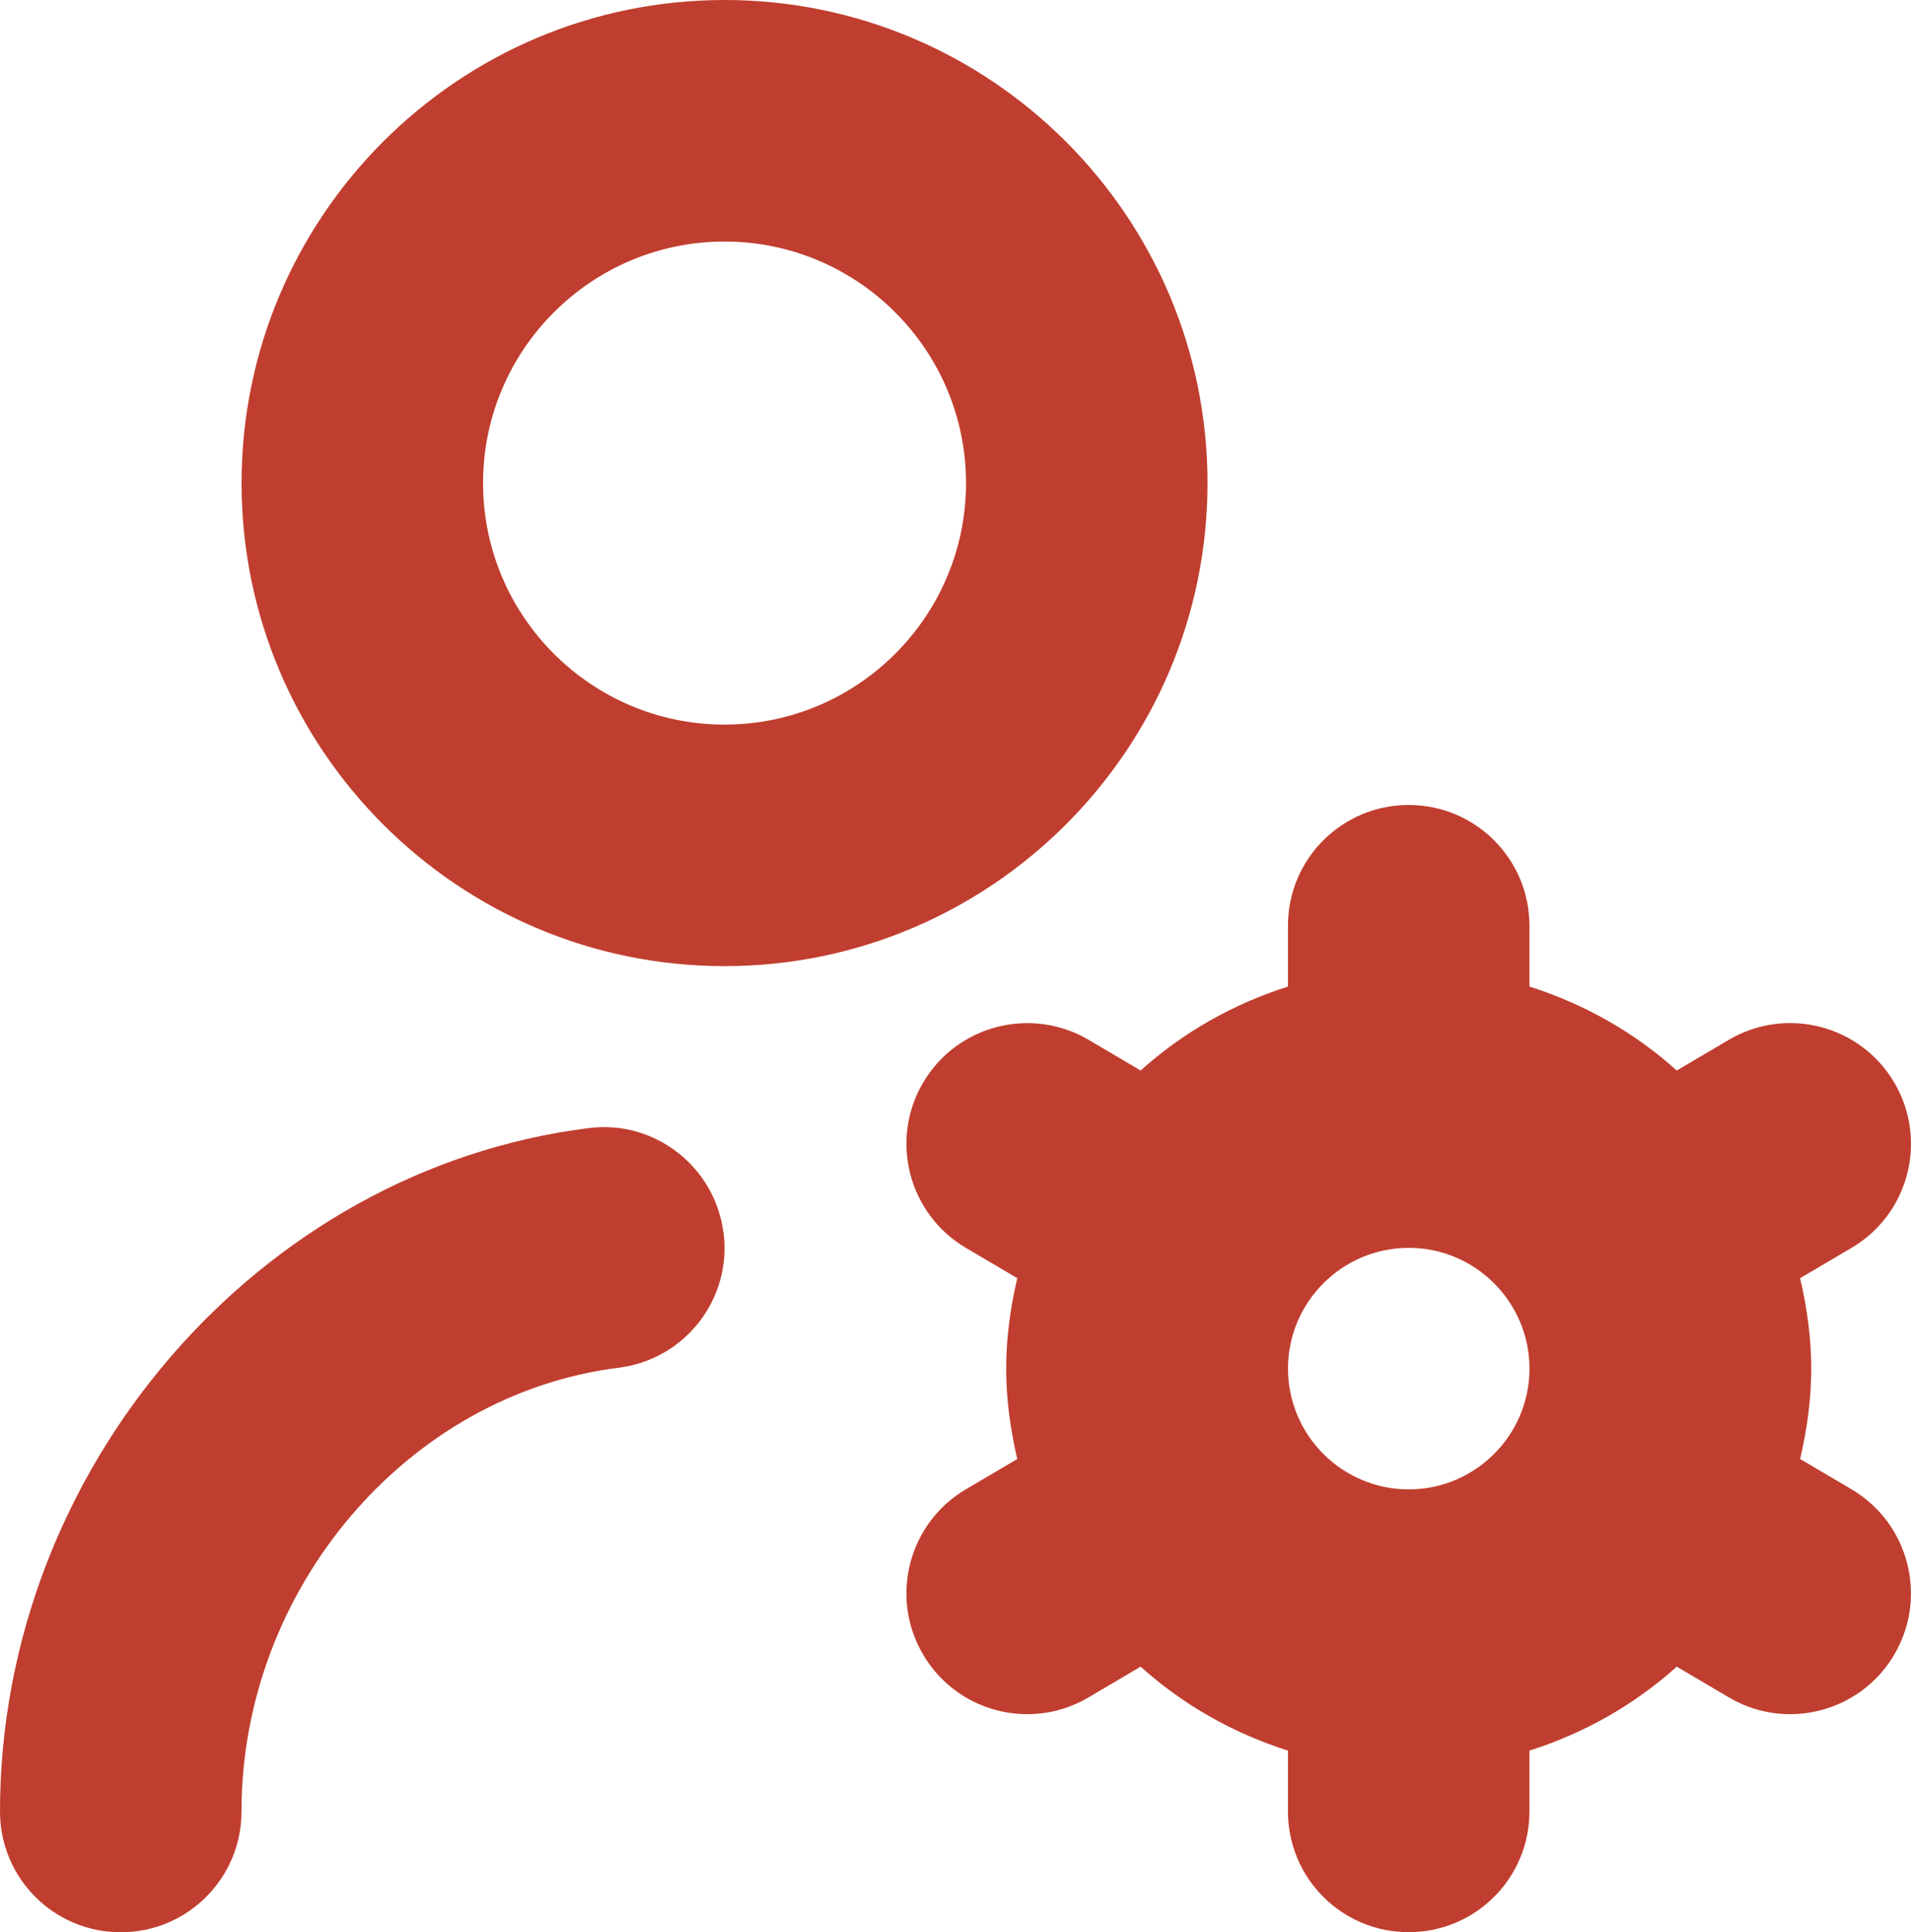 <svg xmlns="http://www.w3.org/2000/svg" id="Layer_1" viewBox="0 0 506.46 512"><defs><style>      .cls-1 {        fill: #c03e2f;      }    </style></defs><path class="cls-1" d="M320.02,128C320.02,57.41,262.61,0,192.02,0S64.02,57.41,64.02,128s57.41,128,128,128,128-57.41,128-128ZM192.02,192c-35.29,0-64-28.71-64-64s28.71-64,64-64,64,28.71,64,64-28.71,64-64,64ZM191.77,326.7c2.2,17.54-10.24,33.51-27.8,35.71-56.04,7-99.97,58.65-99.97,117.59,0,17.69-14.31,32-32,32S0,497.69,0,480c0-90.65,68.54-170.18,156.03-181.08,17.45-2.26,33.51,10.24,35.71,27.8l.02-.02ZM490.69,394.62l-13.61-8.02c1.79-7.72,2.94-15.68,2.94-23.96s-1.15-16.21-2.94-23.96l13.61-8.02c15.23-8.96,20.31-28.59,11.33-43.82s-28.59-20.27-43.82-11.33l-13.82,8.15c-11.16-10.05-24.41-17.6-39.04-22.25v-16.11c0-17.69-14.31-32-32-32s-32,14.31-32,32v16.11c-14.63,4.65-27.88,12.2-39.04,22.25l-13.82-8.15c-15.21-8.92-34.82-3.9-43.82,11.33-8.96,15.23-3.9,34.84,11.33,43.82l13.61,8.02c-1.79,7.72-2.94,15.68-2.94,23.96s1.15,16.21,2.94,23.96l-13.61,8.02c-15.23,8.96-20.31,28.59-11.33,43.82,5.97,10.13,16.64,15.77,27.61,15.77,5.53,0,11.11-1.43,16.21-4.44l13.82-8.15c11.16,10.05,24.41,17.6,39.04,22.25v16.11c0,17.69,14.31,32,32,32s32-14.31,32-32v-16.11c14.63-4.65,27.88-12.2,39.04-22.25l13.82,8.15c5.1,3.01,10.69,4.44,16.21,4.44,10.97,0,21.63-5.63,27.61-15.77,8.96-15.23,3.9-34.84-11.33-43.82h0ZM373.35,394.65c-17.64,0-32-14.36-32-32s14.36-32,32-32,32,14.36,32,32-14.36,32-32,32Z"></path></svg>